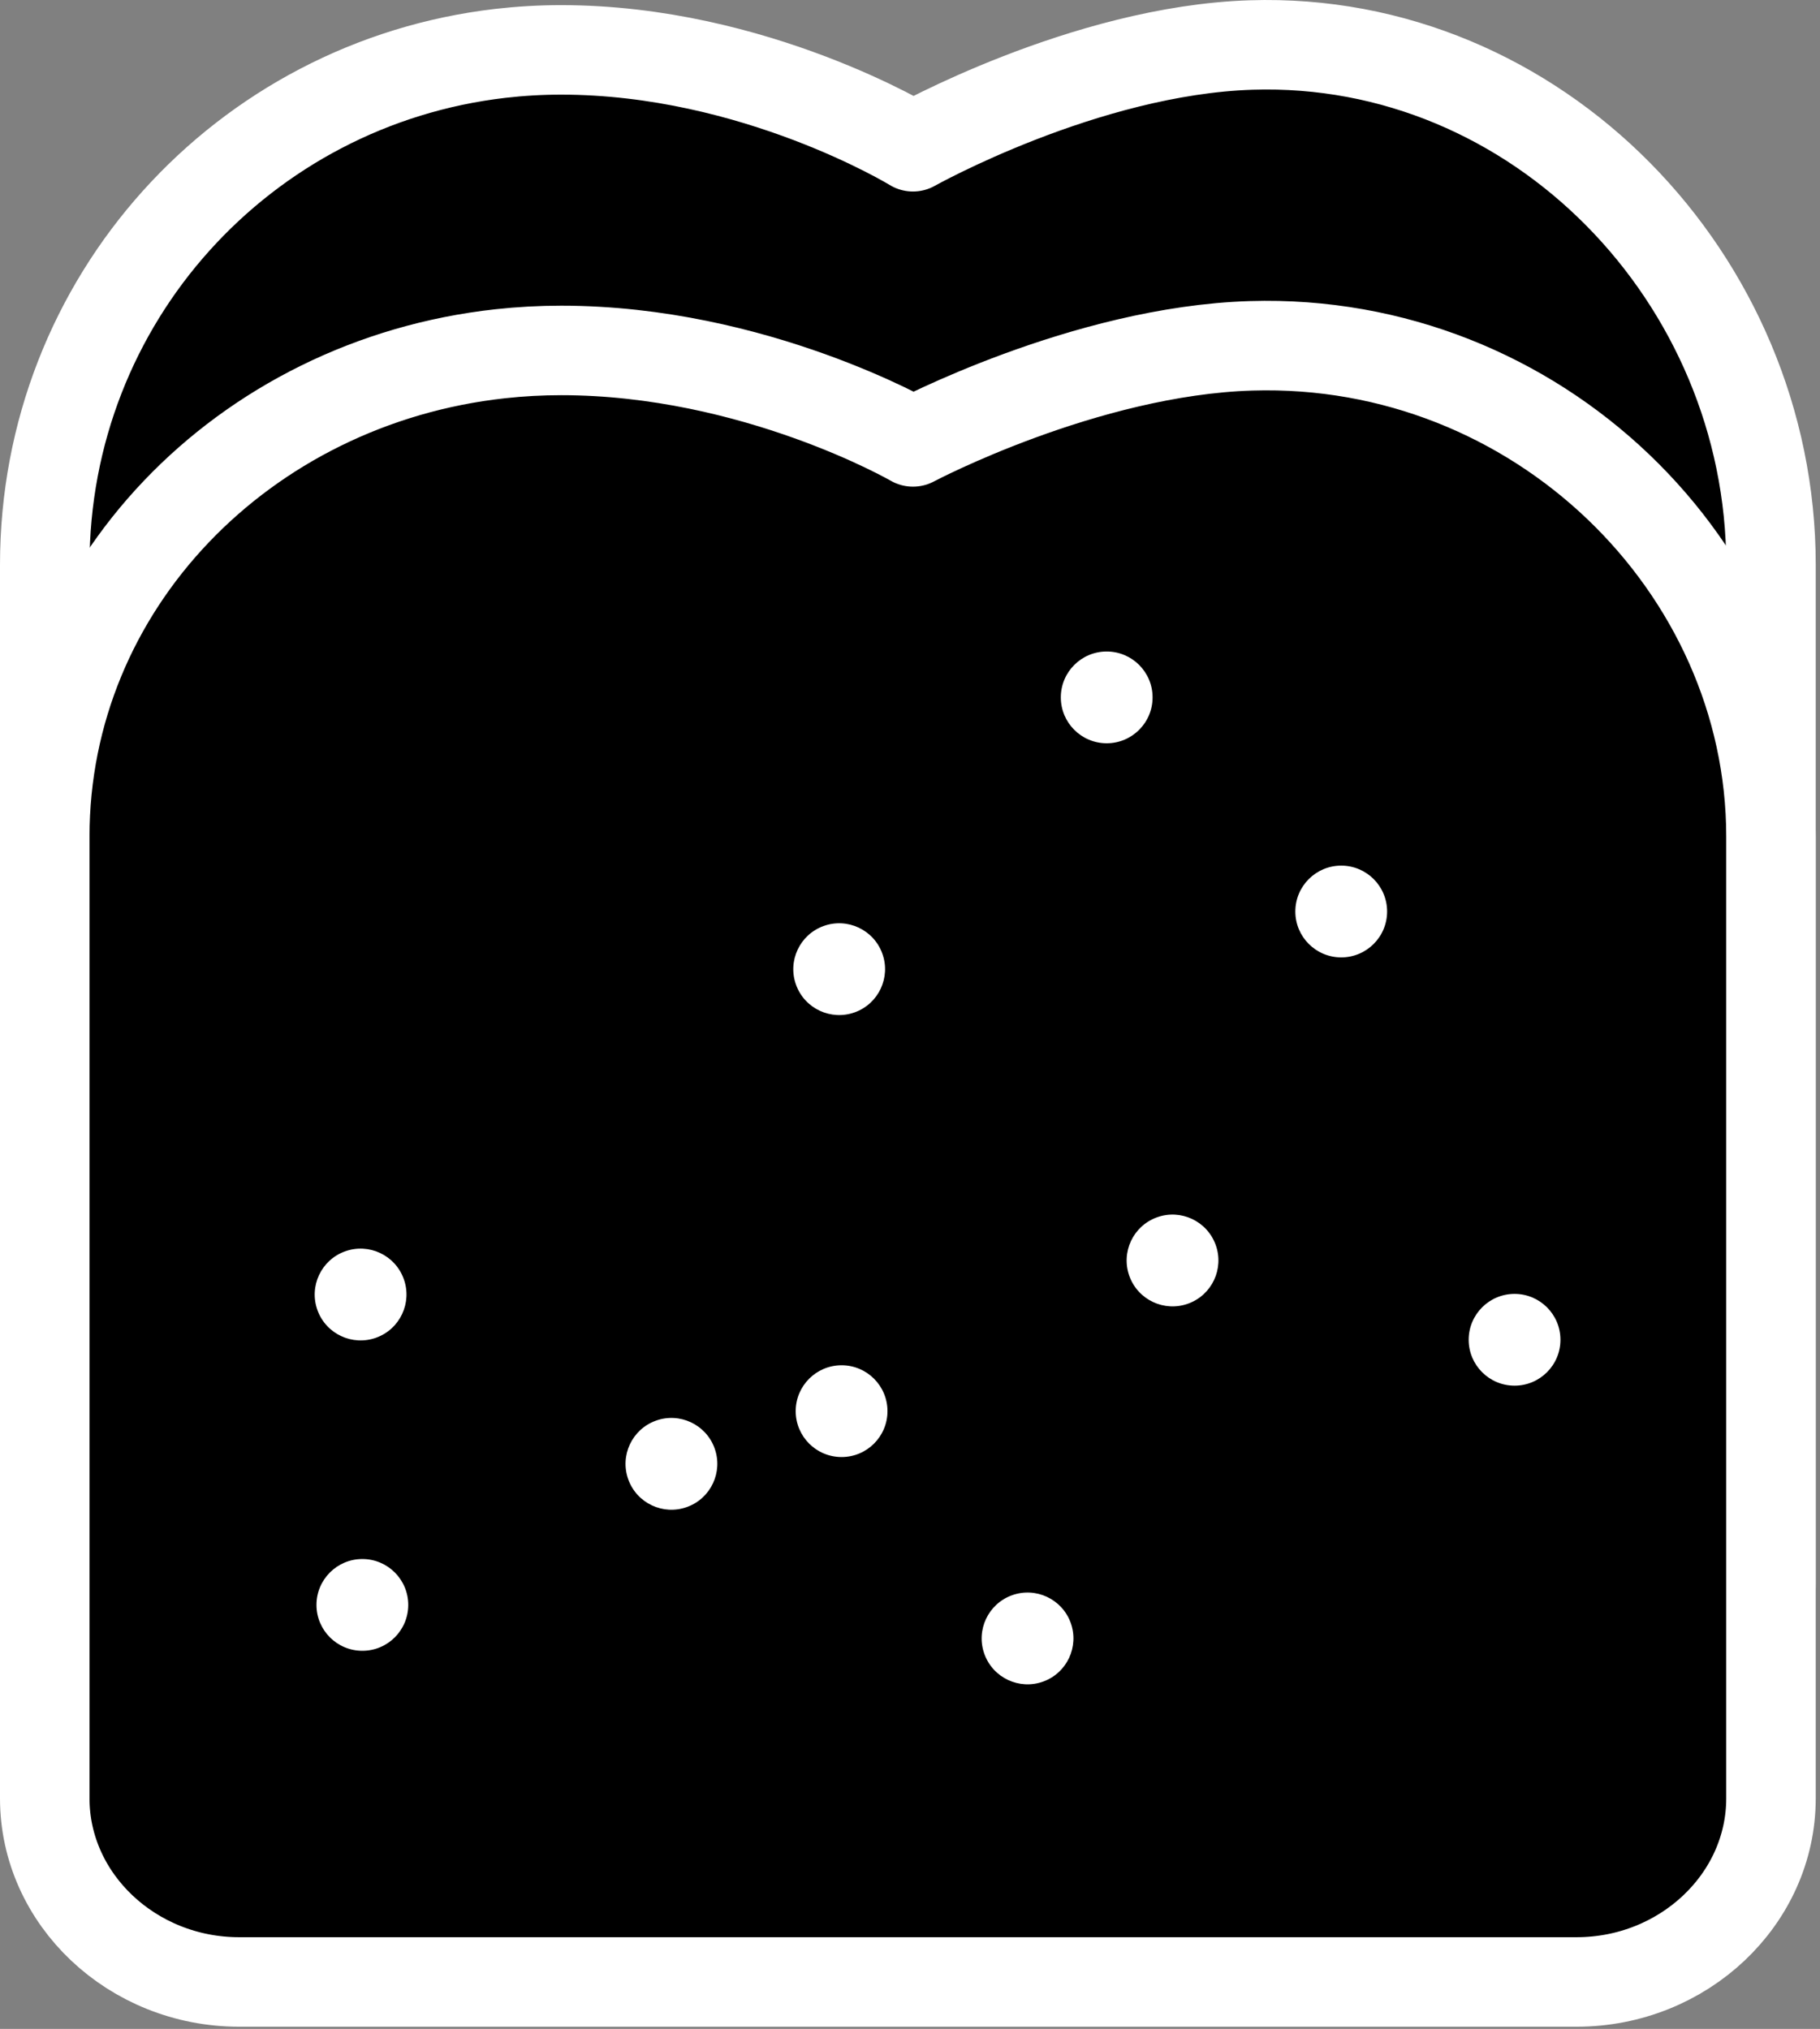 <svg xmlns="http://www.w3.org/2000/svg" width="122" height="136" viewBox="0 0 122 136">
  <rect x="0" y="0" width="122" height="136" fill="#808080" stroke="none"/>
  <g fill="none" fill-rule="evenodd" transform="translate(3 3)">
    <path fill="#000" d="M34.618,0.344 C33.239,0.344 31.88,0.423 30.544,0.577 C13.31,2.573 0,17.075 0,34.861 L0,103.148 C0,110.317 5.866,116.183 13.035,116.183 L102.679,116.183 C109.848,116.183 115.714,110.317 115.714,103.148 L115.714,34.861 C115.714,15.697 100.024,-0.595 80.869,0.017 C69.707,0.372 58.199,6.837 58.199,6.837 C58.199,6.837 47.604,0.344 34.618,0.344"/>
    <path stroke="#FFF" stroke-linecap="round" stroke-linejoin="round" stroke-width="6" d="M34.618,0.344 C33.239,0.344 31.88,0.423 30.544,0.577 C13.31,2.573 0,17.075 0,34.861 L0,103.148 C0,110.317 5.866,116.183 13.035,116.183 L102.679,116.183 C109.848,116.183 115.714,110.317 115.714,103.148 L115.714,34.861 C115.714,15.697 100.024,-0.595 80.869,0.017 C69.707,0.372 58.199,6.837 58.199,6.837 C58.199,6.837 47.604,0.344 34.618,0.344 Z"/>
    <path fill="#000" d="M34.618,20.49 C33.239,20.49 31.88,20.565 30.544,20.711 C13.31,22.594 0,36.286 0,53.078 L0,117.547 C0,124.315 5.866,129.853 13.035,129.853 L102.679,129.853 C109.848,129.853 115.714,124.315 115.714,117.547 L115.714,53.078 C115.714,34.985 100.024,19.604 80.869,20.181 C69.707,20.517 58.199,26.621 58.199,26.621 C58.199,26.621 47.604,20.49 34.618,20.49"/>
    <path stroke="#FFF" stroke-linecap="round" stroke-linejoin="round" stroke-width="6" d="M34.618,20.49 C33.239,20.49 31.88,20.565 30.544,20.711 C13.31,22.594 0,36.286 0,53.078 L0,117.547 C0,124.315 5.866,129.853 13.035,129.853 L102.679,129.853 C109.848,129.853 115.714,124.315 115.714,117.547 L115.714,53.078 C115.714,34.985 100.024,19.604 80.869,20.181 C69.707,20.517 58.199,26.621 58.199,26.621 C58.199,26.621 47.604,20.49 34.618,20.49 Z"/>
    <path fill="#FFF" d="M24.366 104.578C24.366 106.277 22.989 107.654 21.29 107.654 19.592 107.654 18.214 106.277 18.214 104.578 18.214 102.88 19.592 101.503 21.29 101.503 22.989 101.503 24.366 102.88 24.366 104.578M74.261 43.747C74.261 45.445 72.884 46.822 71.185 46.822 69.487 46.822 68.11 45.445 68.11 43.747 68.11 42.048 69.487 40.671 71.185 40.671 72.884 40.671 74.261 42.048 74.261 43.747M101.601 86.807C101.601 88.505 100.224 89.882 98.525 89.882 96.827 89.882 95.45 88.505 95.45 86.807 95.45 85.108 96.827 83.731 98.525 83.731 100.224 83.731 101.601 85.108 101.601 86.807M56.49 91.591C56.49 93.29 55.113 94.667 53.414 94.667 51.716 94.667 50.338 93.29 50.338 91.591 50.338 89.893 51.716 88.515 53.414 88.515 55.113 88.515 56.49 89.893 56.49 91.591M89.982 58.1C89.982 59.798 88.605 61.175 86.906 61.175 85.208 61.175 83.83 59.798 83.83 58.1 83.83 56.401 85.208 55.024 86.906 55.024 88.605 55.024 89.982 56.401 89.982 58.1M72.707 82.54C72.128 80.942 72.953 79.179 74.55 78.6 76.147 78.02 77.911 78.846 78.49 80.443 79.069 82.04 78.244 83.804 76.647 84.383 75.05 84.962 73.286 84.137 72.707 82.54M62.988 107.874C62.409 106.277 63.235 104.513 64.831 103.934 66.428 103.355 68.193 104.181 68.771 105.777 69.35 107.374 68.525 109.139 66.928 109.717 65.331 110.296 63.567 109.471 62.988 107.874M18.28 84.822C17.701 83.224 18.527 81.461 20.123 80.882 21.72 80.302 23.485 81.128 24.063 82.725 24.642 84.322 23.817 86.086 22.22 86.665 20.623 87.244 18.859 86.419 18.28 84.822M50.361 63.013C49.782 61.415 50.608 59.652 52.204 59.073 53.801 58.493 55.565 59.32 56.144 60.916 56.723 62.513 55.898 64.278 54.301 64.856 52.704 65.435 50.94 64.61 50.361 63.013M39.116 96.171C38.537 94.573 39.363 92.811 40.959 92.231 42.556 91.651 44.321 92.478 44.899 94.073 45.478 95.671 44.653 97.436 43.056 98.014 41.459 98.594 39.695 97.769 39.116 96.171"/>
  </g>
</svg>
